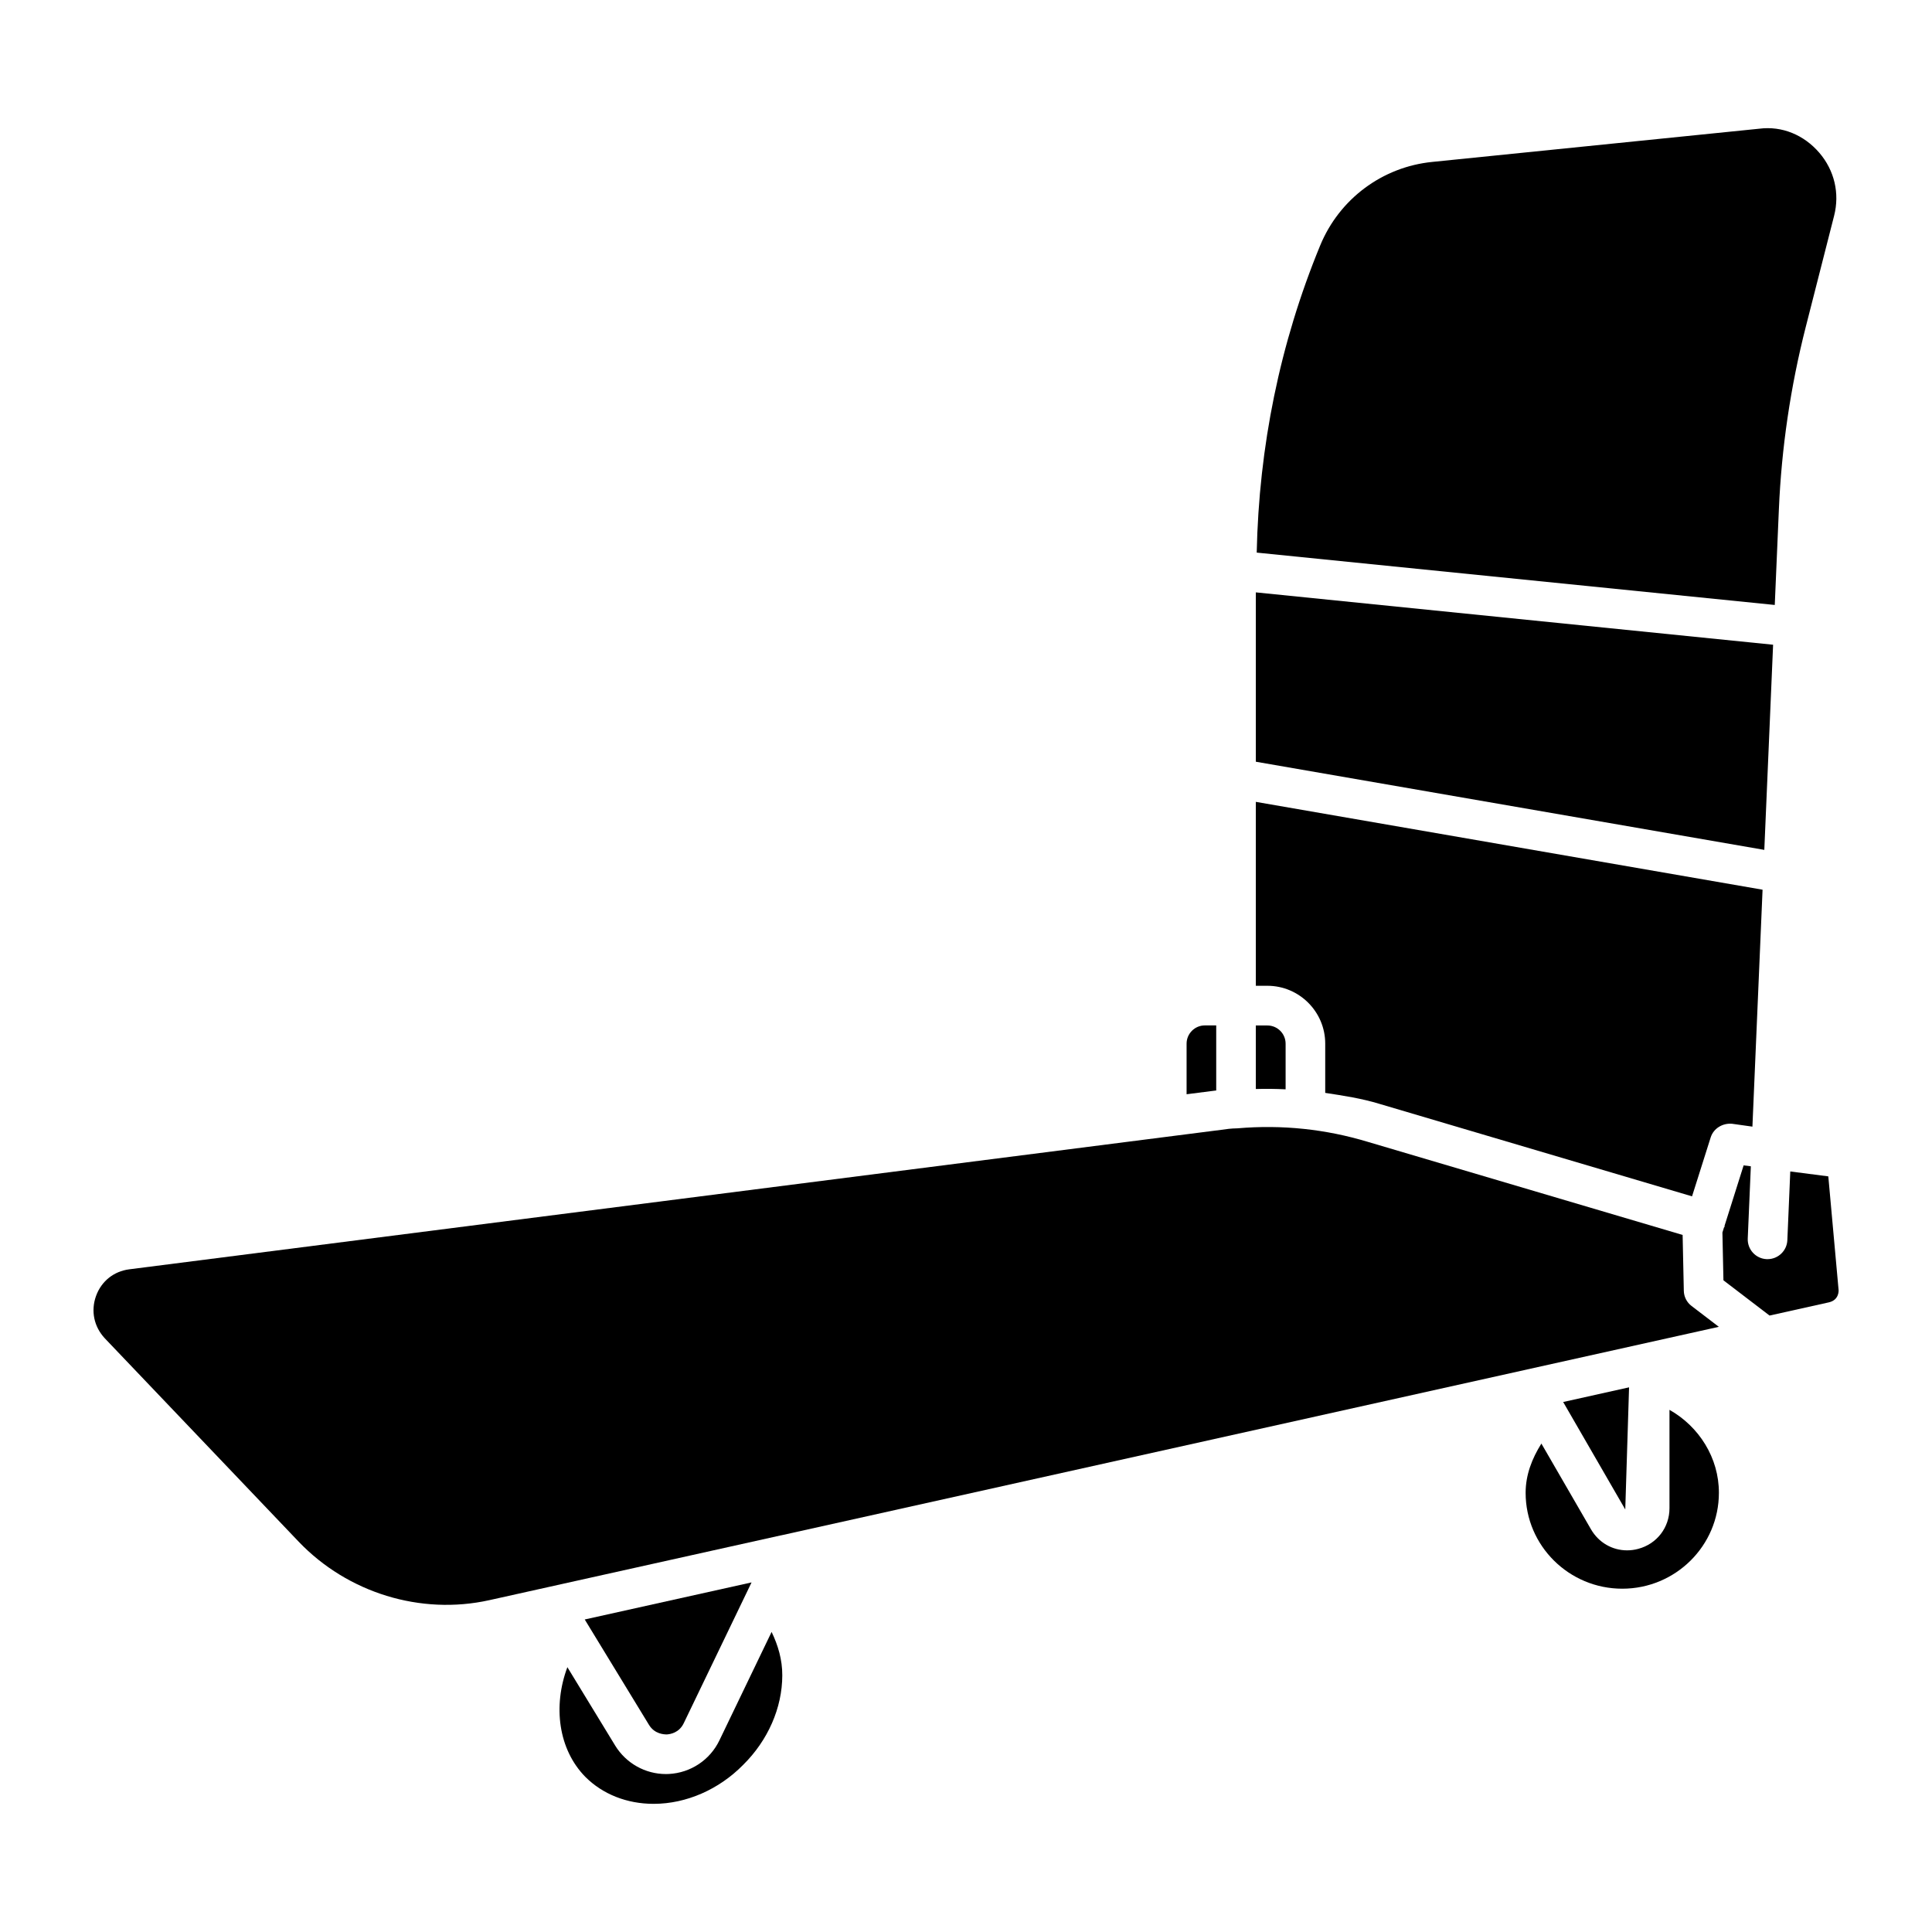 <?xml version="1.0" encoding="UTF-8"?>
<!-- Uploaded to: SVG Repo, www.svgrepo.com, Generator: SVG Repo Mixer Tools -->
<svg fill="#000000" width="800px" height="800px" version="1.1" viewBox="144 144 512 512" xmlns="http://www.w3.org/2000/svg">
 <g>
  <path d="m466.31 433v-17.254h-3.023c-2.664 0-4.828 2.184-4.828 4.828v13.414l7.727-0.988c0.039 0.023 0.105 0.023 0.125 0z"/>
  <path d="m320.73 603.64c0.945-0.062 3.254-0.441 4.473-2.981l17.969-37.305-44.211 9.824 17.023 27.918c1.492 2.461 3.988 2.543 4.746 2.543z"/>
  <path d="m334.65 605.22c-2.5 5.207-7.641 8.605-13.395 8.902-0.25 0.02-0.523 0.02-0.777 0.02-5.481 0-10.578-2.856-13.457-7.559l-12.66-20.762c-3.863 10.348-2.394 21.77 4.746 29.055 4.598 4.617 11.043 7.16 18.094 7.16h0.105c8.586-0.02 17.215-3.801 23.637-10.328 6.57-6.488 10.348-15.094 10.371-23.68 0.02-4.199-1.133-8.02-2.832-11.547z"/>
  <path d="m613.89 314.86-137.08-13.875v44.879l134.75 23.363z"/>
  <path d="m615.42 279c0.691-16.246 3.086-32.539 7.137-48.406l7.496-29.391c1.531-5.961 0.082-12.07-3.926-16.73-4.031-4.68-9.824-7.16-15.953-6.359l-86.613 8.797c-13.246 1.324-24.625 9.824-29.703 22.148-10.707 25.988-16.227 53.363-16.816 81.387l137.29 13.875z"/>
  <path d="m484.7 420.59c0-2.664-2.164-4.828-4.828-4.828h-3.066v16.836c2.625-0.082 5.269-0.043 7.894 0.082z"/>
  <path d="m608.41 442.57 2.688-62.789-134.29-23.281v48.742h3.066c8.438 0 15.324 6.887 15.324 15.324v13.059c4.828 0.734 9.656 1.469 14.336 2.898l82.875 24.52 4.934-15.598c0.754-2.434 3.211-3.863 5.688-3.633z"/>
  <path d="m628.52 455.75-10.078-1.301-0.777 18.223c-0.125 2.812-2.457 5.016-5.246 5.016h-0.23c-2.898-0.125-5.144-2.582-5.016-5.481l0.82-19.125-1.91-0.25-5.059 16.016c-0.02 0.082 0.043 0.148 0.02 0.23-0.02 0.082-0.125 0.125-0.168 0.211l-0.418 1.344 0.273 12.66 12.219 9.34 15.742-3.504c2.184-0.523 2.562-2.184 2.562-3.191z"/>
  <path d="m586.43 517.62v26.07c0 5.102-3.316 9.445-8.27 10.77-0.988 0.273-1.973 0.398-2.961 0.398-3.906 0-7.516-2.035-9.574-5.582l-13.141-22.715c-2.457 3.926-4.176 8.23-4.176 13.059 0 14 11.484 25.402 25.609 25.402 14.129 0 25.609-11.398 25.609-25.402 0.023-9.301-5.289-17.594-13.098-22z"/>
  <path d="m351.07 550.87 248.44-55.25-7.223-5.519c-1.281-0.965-2.035-2.457-2.059-4.051l-0.316-14.777-83.402-24.664c-11.105-3.359-22.715-4.617-34.594-3.59-1.66 0.02-3.043 0.211-4.281 0.398l-289.38 36.965c-4.113 0.523-7.41 3.168-8.816 7.094-1.406 3.926-0.543 8.102 2.332 11.188l51.387 53.906c12.973 13.562 32.348 19.523 50.508 15.492l77.168-17.152c0.082-0.016 0.145-0.016 0.23-0.039z"/>
  <path d="m575.72 511.66-17.465 3.883 16.457 28.484z"/>
 </g>
</svg>